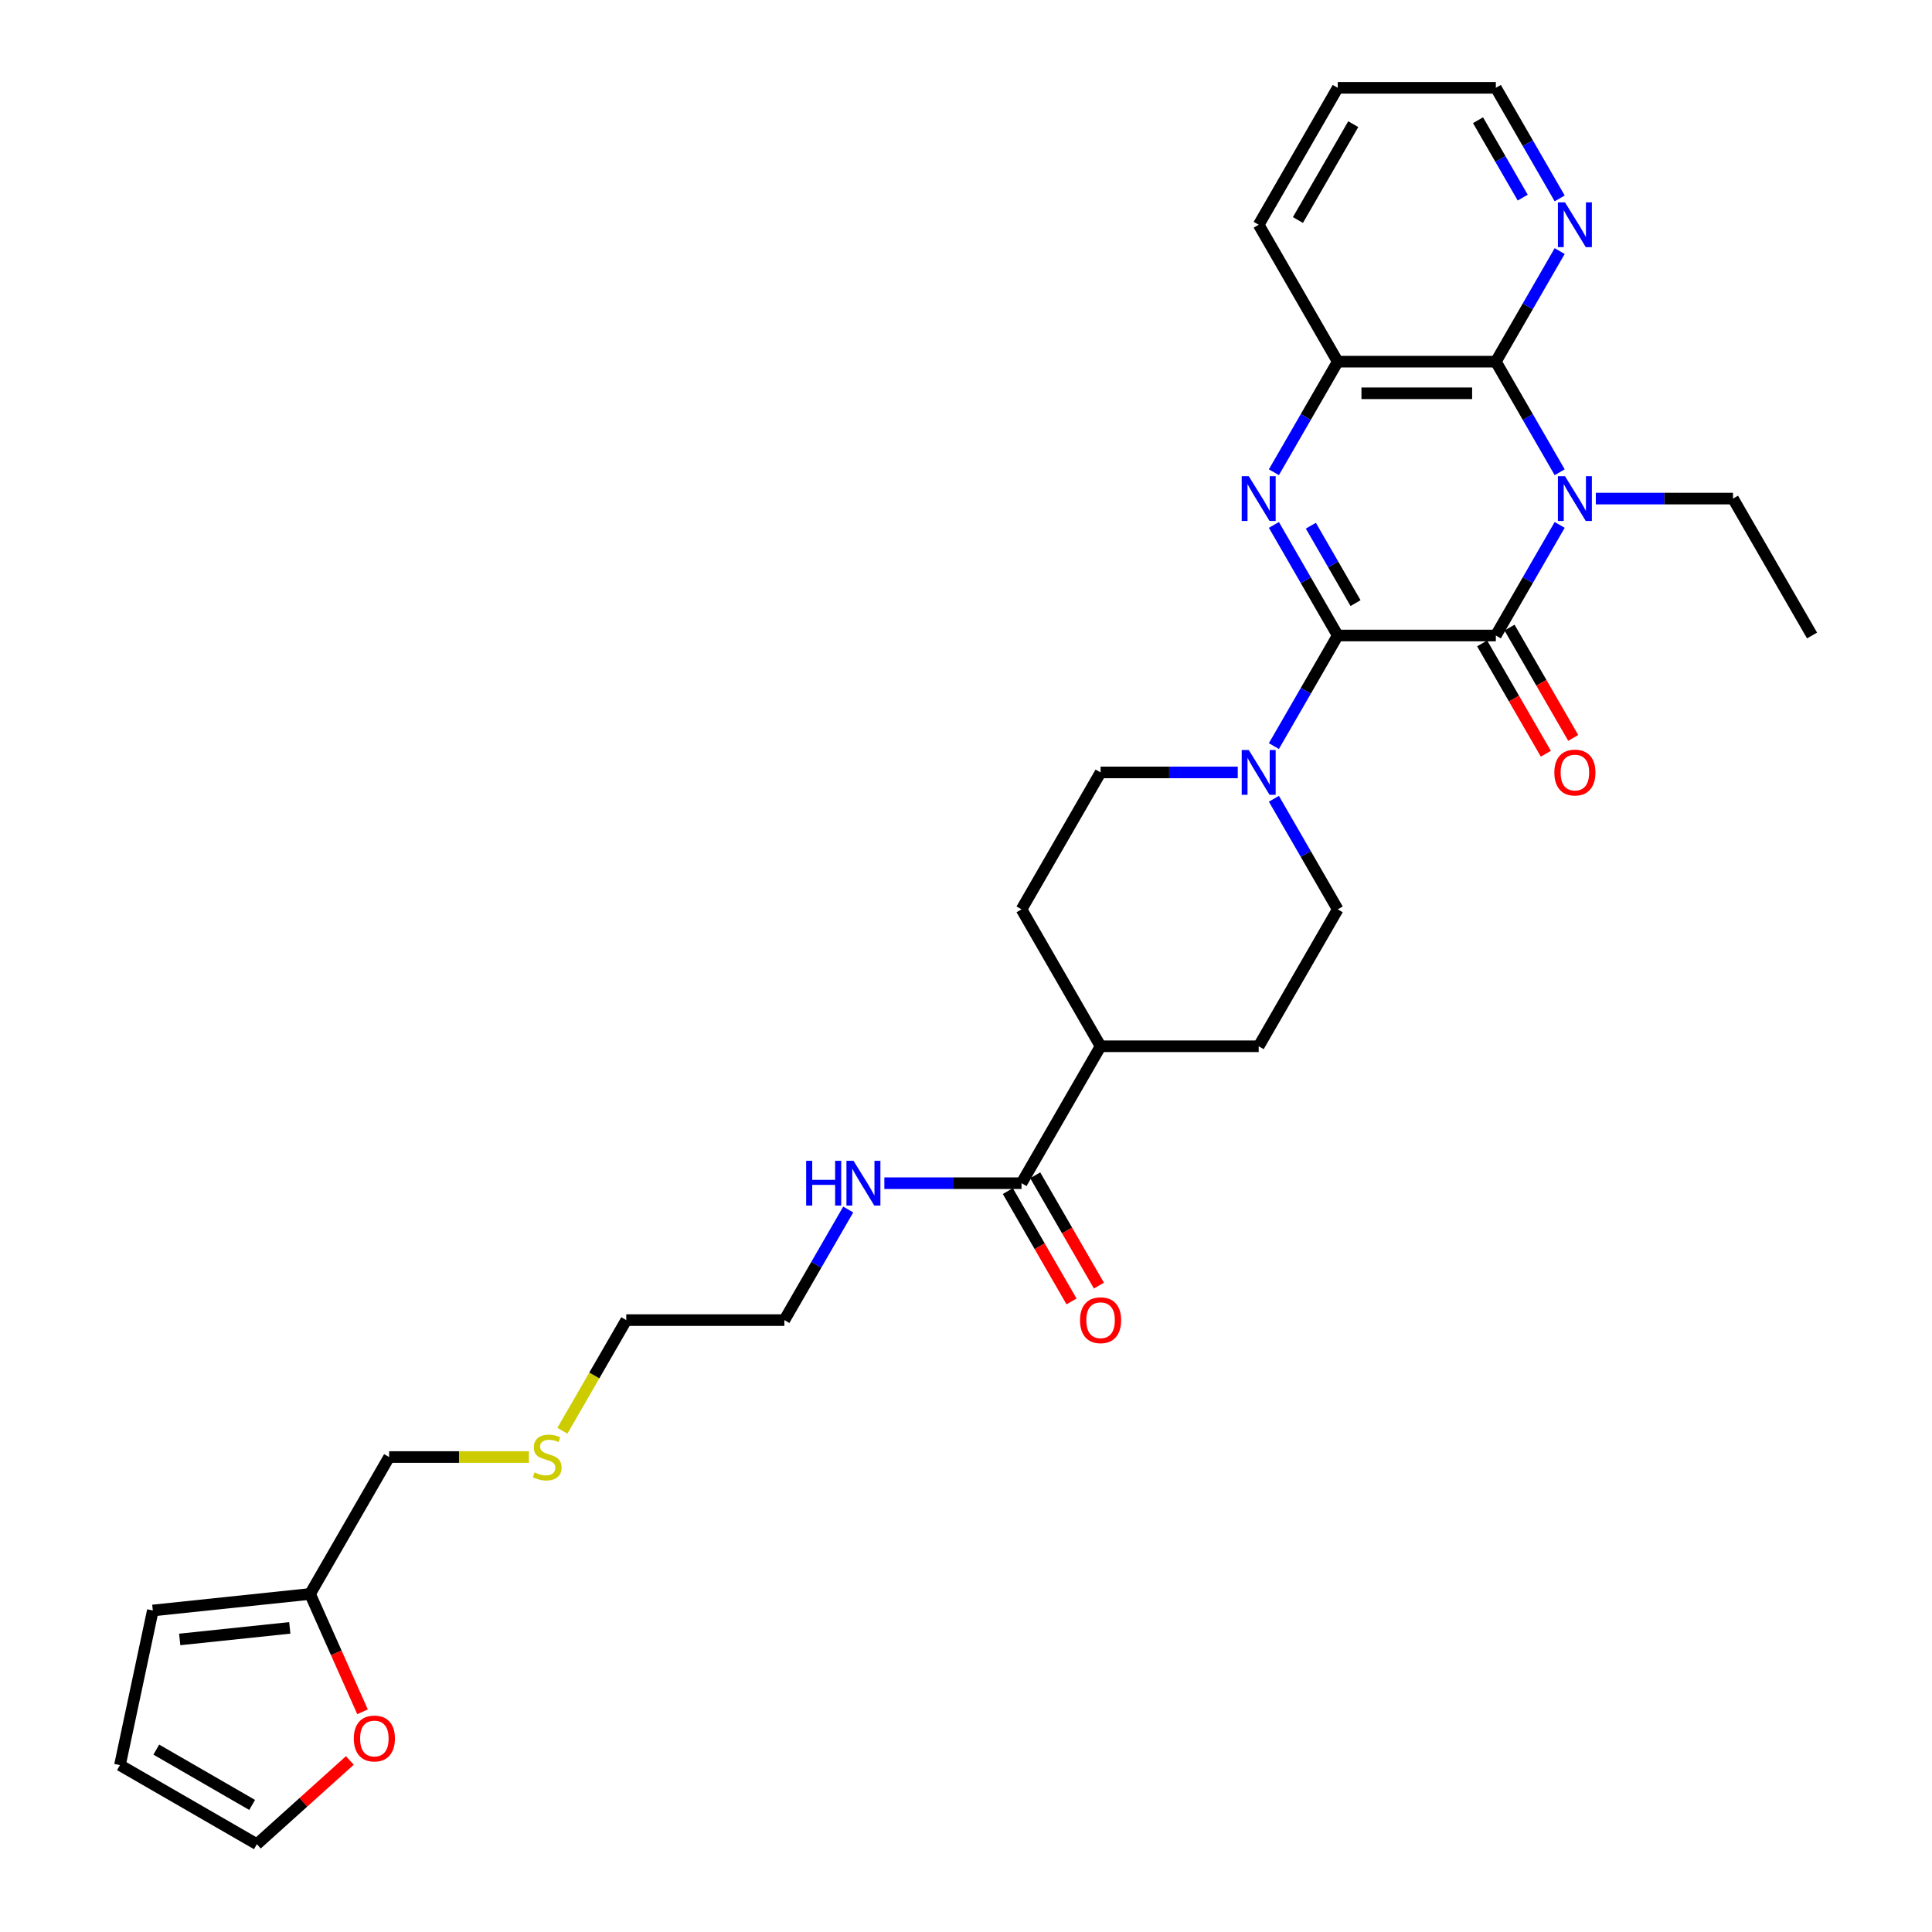 <?xml version='1.0' encoding='iso-8859-1'?>
<svg version='1.1' baseProfile='full'
              xmlns='http://www.w3.org/2000/svg'
                      xmlns:rdkit='http://www.rdkit.org/xml'
                      xmlns:xlink='http://www.w3.org/1999/xlink'
                  xml:space='preserve'
width='1000px' height='1000px' viewBox='0 0 1000 1000'>
<!-- END OF HEADER -->
<rect style='opacity:1.0;fill:#FFFFFF;stroke:none' width='1000' height='1000' x='0' y='0'> </rect>
<path class='bond-1' d='M 692.41,328.936 L 774.244,328.936' style='fill:none;fill-rule:evenodd;stroke:#000000;stroke-width:6px;stroke-linecap:butt;stroke-linejoin:miter;stroke-opacity:1' />
<path class='bond-2' d='M 692.41,328.936 L 675.887,300.318' style='fill:none;fill-rule:evenodd;stroke:#000000;stroke-width:6px;stroke-linecap:butt;stroke-linejoin:miter;stroke-opacity:1' />
<path class='bond-2' d='M 675.887,300.318 L 659.364,271.699' style='fill:none;fill-rule:evenodd;stroke:#0000FF;stroke-width:6px;stroke-linecap:butt;stroke-linejoin:miter;stroke-opacity:1' />
<path class='bond-2' d='M 701.627,312.167 L 690.061,292.134' style='fill:none;fill-rule:evenodd;stroke:#000000;stroke-width:6px;stroke-linecap:butt;stroke-linejoin:miter;stroke-opacity:1' />
<path class='bond-2' d='M 690.061,292.134 L 678.495,272.101' style='fill:none;fill-rule:evenodd;stroke:#0000FF;stroke-width:6px;stroke-linecap:butt;stroke-linejoin:miter;stroke-opacity:1' />
<path class='bond-4' d='M 692.41,328.936 L 675.887,357.554' style='fill:none;fill-rule:evenodd;stroke:#000000;stroke-width:6px;stroke-linecap:butt;stroke-linejoin:miter;stroke-opacity:1' />
<path class='bond-4' d='M 675.887,357.554 L 659.364,386.173' style='fill:none;fill-rule:evenodd;stroke:#0000FF;stroke-width:6px;stroke-linecap:butt;stroke-linejoin:miter;stroke-opacity:1' />
<path class='bond-0' d='M 807.289,271.699 L 790.767,300.318' style='fill:none;fill-rule:evenodd;stroke:#0000FF;stroke-width:6px;stroke-linecap:butt;stroke-linejoin:miter;stroke-opacity:1' />
<path class='bond-0' d='M 790.767,300.318 L 774.244,328.936' style='fill:none;fill-rule:evenodd;stroke:#000000;stroke-width:6px;stroke-linecap:butt;stroke-linejoin:miter;stroke-opacity:1' />
<path class='bond-21' d='M 825.996,258.066 L 861.495,258.066' style='fill:none;fill-rule:evenodd;stroke:#0000FF;stroke-width:6px;stroke-linecap:butt;stroke-linejoin:miter;stroke-opacity:1' />
<path class='bond-21' d='M 861.495,258.066 L 896.995,258.066' style='fill:none;fill-rule:evenodd;stroke:#000000;stroke-width:6px;stroke-linecap:butt;stroke-linejoin:miter;stroke-opacity:1' />
<path class='bond-31' d='M 807.289,244.432 L 790.767,215.814' style='fill:none;fill-rule:evenodd;stroke:#0000FF;stroke-width:6px;stroke-linecap:butt;stroke-linejoin:miter;stroke-opacity:1' />
<path class='bond-31' d='M 790.767,215.814 L 774.244,187.195' style='fill:none;fill-rule:evenodd;stroke:#000000;stroke-width:6px;stroke-linecap:butt;stroke-linejoin:miter;stroke-opacity:1' />
<path class='bond-8' d='M 767.157,333.028 L 783.642,361.581' style='fill:none;fill-rule:evenodd;stroke:#000000;stroke-width:6px;stroke-linecap:butt;stroke-linejoin:miter;stroke-opacity:1' />
<path class='bond-8' d='M 783.642,361.581 L 800.127,390.134' style='fill:none;fill-rule:evenodd;stroke:#FF0000;stroke-width:6px;stroke-linecap:butt;stroke-linejoin:miter;stroke-opacity:1' />
<path class='bond-8' d='M 781.331,324.844 L 797.816,353.397' style='fill:none;fill-rule:evenodd;stroke:#000000;stroke-width:6px;stroke-linecap:butt;stroke-linejoin:miter;stroke-opacity:1' />
<path class='bond-8' d='M 797.816,353.397 L 814.301,381.95' style='fill:none;fill-rule:evenodd;stroke:#FF0000;stroke-width:6px;stroke-linecap:butt;stroke-linejoin:miter;stroke-opacity:1' />
<path class='bond-5' d='M 659.364,244.432 L 675.887,215.814' style='fill:none;fill-rule:evenodd;stroke:#0000FF;stroke-width:6px;stroke-linecap:butt;stroke-linejoin:miter;stroke-opacity:1' />
<path class='bond-5' d='M 675.887,215.814 L 692.41,187.195' style='fill:none;fill-rule:evenodd;stroke:#000000;stroke-width:6px;stroke-linecap:butt;stroke-linejoin:miter;stroke-opacity:1' />
<path class='bond-3' d='M 774.244,187.195 L 692.41,187.195' style='fill:none;fill-rule:evenodd;stroke:#000000;stroke-width:6px;stroke-linecap:butt;stroke-linejoin:miter;stroke-opacity:1' />
<path class='bond-3' d='M 761.969,203.562 L 704.685,203.562' style='fill:none;fill-rule:evenodd;stroke:#000000;stroke-width:6px;stroke-linecap:butt;stroke-linejoin:miter;stroke-opacity:1' />
<path class='bond-7' d='M 774.244,187.195 L 790.767,158.577' style='fill:none;fill-rule:evenodd;stroke:#000000;stroke-width:6px;stroke-linecap:butt;stroke-linejoin:miter;stroke-opacity:1' />
<path class='bond-7' d='M 790.767,158.577 L 807.289,129.958' style='fill:none;fill-rule:evenodd;stroke:#0000FF;stroke-width:6px;stroke-linecap:butt;stroke-linejoin:miter;stroke-opacity:1' />
<path class='bond-11' d='M 640.658,399.806 L 605.158,399.806' style='fill:none;fill-rule:evenodd;stroke:#0000FF;stroke-width:6px;stroke-linecap:butt;stroke-linejoin:miter;stroke-opacity:1' />
<path class='bond-11' d='M 605.158,399.806 L 569.659,399.806' style='fill:none;fill-rule:evenodd;stroke:#000000;stroke-width:6px;stroke-linecap:butt;stroke-linejoin:miter;stroke-opacity:1' />
<path class='bond-12' d='M 659.364,413.44 L 675.887,442.058' style='fill:none;fill-rule:evenodd;stroke:#0000FF;stroke-width:6px;stroke-linecap:butt;stroke-linejoin:miter;stroke-opacity:1' />
<path class='bond-12' d='M 675.887,442.058 L 692.41,470.677' style='fill:none;fill-rule:evenodd;stroke:#000000;stroke-width:6px;stroke-linecap:butt;stroke-linejoin:miter;stroke-opacity:1' />
<path class='bond-23' d='M 692.41,187.195 L 651.493,116.325' style='fill:none;fill-rule:evenodd;stroke:#000000;stroke-width:6px;stroke-linecap:butt;stroke-linejoin:miter;stroke-opacity:1' />
<path class='bond-6' d='M 528.741,612.418 L 569.659,541.547' style='fill:none;fill-rule:evenodd;stroke:#000000;stroke-width:6px;stroke-linecap:butt;stroke-linejoin:miter;stroke-opacity:1' />
<path class='bond-14' d='M 521.654,616.509 L 538.14,645.062' style='fill:none;fill-rule:evenodd;stroke:#000000;stroke-width:6px;stroke-linecap:butt;stroke-linejoin:miter;stroke-opacity:1' />
<path class='bond-14' d='M 538.14,645.062 L 554.625,673.615' style='fill:none;fill-rule:evenodd;stroke:#FF0000;stroke-width:6px;stroke-linecap:butt;stroke-linejoin:miter;stroke-opacity:1' />
<path class='bond-14' d='M 535.829,608.326 L 552.314,636.879' style='fill:none;fill-rule:evenodd;stroke:#000000;stroke-width:6px;stroke-linecap:butt;stroke-linejoin:miter;stroke-opacity:1' />
<path class='bond-14' d='M 552.314,636.879 L 568.799,665.432' style='fill:none;fill-rule:evenodd;stroke:#FF0000;stroke-width:6px;stroke-linecap:butt;stroke-linejoin:miter;stroke-opacity:1' />
<path class='bond-20' d='M 528.741,612.418 L 493.242,612.418' style='fill:none;fill-rule:evenodd;stroke:#000000;stroke-width:6px;stroke-linecap:butt;stroke-linejoin:miter;stroke-opacity:1' />
<path class='bond-20' d='M 493.242,612.418 L 457.742,612.418' style='fill:none;fill-rule:evenodd;stroke:#0000FF;stroke-width:6px;stroke-linecap:butt;stroke-linejoin:miter;stroke-opacity:1' />
<path class='bond-32' d='M 807.289,102.691 L 790.767,74.073' style='fill:none;fill-rule:evenodd;stroke:#0000FF;stroke-width:6px;stroke-linecap:butt;stroke-linejoin:miter;stroke-opacity:1' />
<path class='bond-32' d='M 790.767,74.073 L 774.244,45.455' style='fill:none;fill-rule:evenodd;stroke:#000000;stroke-width:6px;stroke-linecap:butt;stroke-linejoin:miter;stroke-opacity:1' />
<path class='bond-32' d='M 788.158,102.289 L 776.592,82.256' style='fill:none;fill-rule:evenodd;stroke:#0000FF;stroke-width:6px;stroke-linecap:butt;stroke-linejoin:miter;stroke-opacity:1' />
<path class='bond-32' d='M 776.592,82.256 L 765.026,62.224' style='fill:none;fill-rule:evenodd;stroke:#000000;stroke-width:6px;stroke-linecap:butt;stroke-linejoin:miter;stroke-opacity:1' />
<path class='bond-9' d='M 160.488,825.029 L 201.405,754.158' style='fill:none;fill-rule:evenodd;stroke:#000000;stroke-width:6px;stroke-linecap:butt;stroke-linejoin:miter;stroke-opacity:1' />
<path class='bond-10' d='M 160.488,825.029 L 174.067,855.526' style='fill:none;fill-rule:evenodd;stroke:#000000;stroke-width:6px;stroke-linecap:butt;stroke-linejoin:miter;stroke-opacity:1' />
<path class='bond-10' d='M 174.067,855.526 L 187.645,886.023' style='fill:none;fill-rule:evenodd;stroke:#FF0000;stroke-width:6px;stroke-linecap:butt;stroke-linejoin:miter;stroke-opacity:1' />
<path class='bond-15' d='M 160.488,825.029 L 79.103,833.583' style='fill:none;fill-rule:evenodd;stroke:#000000;stroke-width:6px;stroke-linecap:butt;stroke-linejoin:miter;stroke-opacity:1' />
<path class='bond-15' d='M 149.991,842.589 L 93.021,848.577' style='fill:none;fill-rule:evenodd;stroke:#000000;stroke-width:6px;stroke-linecap:butt;stroke-linejoin:miter;stroke-opacity:1' />
<path class='bond-16' d='M 181.089,911.209 L 157.024,932.877' style='fill:none;fill-rule:evenodd;stroke:#FF0000;stroke-width:6px;stroke-linecap:butt;stroke-linejoin:miter;stroke-opacity:1' />
<path class='bond-16' d='M 157.024,932.877 L 132.959,954.545' style='fill:none;fill-rule:evenodd;stroke:#000000;stroke-width:6px;stroke-linecap:butt;stroke-linejoin:miter;stroke-opacity:1' />
<path class='bond-18' d='M 569.659,399.806 L 528.741,470.677' style='fill:none;fill-rule:evenodd;stroke:#000000;stroke-width:6px;stroke-linecap:butt;stroke-linejoin:miter;stroke-opacity:1' />
<path class='bond-19' d='M 692.41,470.677 L 651.493,541.547' style='fill:none;fill-rule:evenodd;stroke:#000000;stroke-width:6px;stroke-linecap:butt;stroke-linejoin:miter;stroke-opacity:1' />
<path class='bond-13' d='M 569.659,541.547 L 651.493,541.547' style='fill:none;fill-rule:evenodd;stroke:#000000;stroke-width:6px;stroke-linecap:butt;stroke-linejoin:miter;stroke-opacity:1' />
<path class='bond-30' d='M 569.659,541.547 L 528.741,470.677' style='fill:none;fill-rule:evenodd;stroke:#000000;stroke-width:6px;stroke-linecap:butt;stroke-linejoin:miter;stroke-opacity:1' />
<path class='bond-17' d='M 79.103,833.583 L 62.088,913.628' style='fill:none;fill-rule:evenodd;stroke:#000000;stroke-width:6px;stroke-linecap:butt;stroke-linejoin:miter;stroke-opacity:1' />
<path class='bond-33' d='M 132.959,954.545 L 62.088,913.628' style='fill:none;fill-rule:evenodd;stroke:#000000;stroke-width:6px;stroke-linecap:butt;stroke-linejoin:miter;stroke-opacity:1' />
<path class='bond-33' d='M 130.511,934.234 L 80.902,905.592' style='fill:none;fill-rule:evenodd;stroke:#000000;stroke-width:6px;stroke-linecap:butt;stroke-linejoin:miter;stroke-opacity:1' />
<path class='bond-26' d='M 439.036,626.051 L 422.513,654.669' style='fill:none;fill-rule:evenodd;stroke:#0000FF;stroke-width:6px;stroke-linecap:butt;stroke-linejoin:miter;stroke-opacity:1' />
<path class='bond-26' d='M 422.513,654.669 L 405.99,683.288' style='fill:none;fill-rule:evenodd;stroke:#000000;stroke-width:6px;stroke-linecap:butt;stroke-linejoin:miter;stroke-opacity:1' />
<path class='bond-28' d='M 896.995,258.066 L 937.912,328.936' style='fill:none;fill-rule:evenodd;stroke:#000000;stroke-width:6px;stroke-linecap:butt;stroke-linejoin:miter;stroke-opacity:1' />
<path class='bond-22' d='M 291.092,740.557 L 307.624,711.923' style='fill:none;fill-rule:evenodd;stroke:#CCCC00;stroke-width:6px;stroke-linecap:butt;stroke-linejoin:miter;stroke-opacity:1' />
<path class='bond-22' d='M 307.624,711.923 L 324.156,683.288' style='fill:none;fill-rule:evenodd;stroke:#000000;stroke-width:6px;stroke-linecap:butt;stroke-linejoin:miter;stroke-opacity:1' />
<path class='bond-24' d='M 273.763,754.158 L 237.584,754.158' style='fill:none;fill-rule:evenodd;stroke:#CCCC00;stroke-width:6px;stroke-linecap:butt;stroke-linejoin:miter;stroke-opacity:1' />
<path class='bond-24' d='M 237.584,754.158 L 201.405,754.158' style='fill:none;fill-rule:evenodd;stroke:#000000;stroke-width:6px;stroke-linecap:butt;stroke-linejoin:miter;stroke-opacity:1' />
<path class='bond-29' d='M 651.493,116.325 L 692.41,45.455' style='fill:none;fill-rule:evenodd;stroke:#000000;stroke-width:6px;stroke-linecap:butt;stroke-linejoin:miter;stroke-opacity:1' />
<path class='bond-29' d='M 671.804,113.878 L 700.446,64.269' style='fill:none;fill-rule:evenodd;stroke:#000000;stroke-width:6px;stroke-linecap:butt;stroke-linejoin:miter;stroke-opacity:1' />
<path class='bond-25' d='M 774.244,45.455 L 692.41,45.455' style='fill:none;fill-rule:evenodd;stroke:#000000;stroke-width:6px;stroke-linecap:butt;stroke-linejoin:miter;stroke-opacity:1' />
<path class='bond-27' d='M 405.99,683.288 L 324.156,683.288' style='fill:none;fill-rule:evenodd;stroke:#000000;stroke-width:6px;stroke-linecap:butt;stroke-linejoin:miter;stroke-opacity:1' />
<path  class='atom-1' d='M 810.038 246.478
L 817.632 258.753
Q 818.385 259.964, 819.596 262.157
Q 820.807 264.351, 820.873 264.481
L 820.873 246.478
L 823.95 246.478
L 823.95 269.653
L 820.775 269.653
L 812.624 256.233
Q 811.675 254.661, 810.66 252.861
Q 809.678 251.061, 809.383 250.504
L 809.383 269.653
L 806.372 269.653
L 806.372 246.478
L 810.038 246.478
' fill='#0000FF'/>
<path  class='atom-3' d='M 646.37 246.478
L 653.964 258.753
Q 654.717 259.964, 655.928 262.157
Q 657.139 264.351, 657.205 264.481
L 657.205 246.478
L 660.282 246.478
L 660.282 269.653
L 657.106 269.653
L 648.956 256.233
Q 648.006 254.661, 646.992 252.861
Q 646.01 251.061, 645.715 250.504
L 645.715 269.653
L 642.704 269.653
L 642.704 246.478
L 646.37 246.478
' fill='#0000FF'/>
<path  class='atom-5' d='M 646.37 388.219
L 653.964 400.494
Q 654.717 401.705, 655.928 403.898
Q 657.139 406.091, 657.205 406.222
L 657.205 388.219
L 660.282 388.219
L 660.282 411.394
L 657.106 411.394
L 648.956 397.973
Q 648.006 396.402, 646.992 394.602
Q 646.01 392.801, 645.715 392.245
L 645.715 411.394
L 642.704 411.394
L 642.704 388.219
L 646.37 388.219
' fill='#0000FF'/>
<path  class='atom-8' d='M 810.038 104.737
L 817.632 117.012
Q 818.385 118.223, 819.596 120.417
Q 820.807 122.61, 820.873 122.741
L 820.873 104.737
L 823.95 104.737
L 823.95 127.913
L 820.775 127.913
L 812.624 114.492
Q 811.675 112.921, 810.66 111.12
Q 809.678 109.32, 809.383 108.763
L 809.383 127.913
L 806.372 127.913
L 806.372 104.737
L 810.038 104.737
' fill='#0000FF'/>
<path  class='atom-9' d='M 804.522 399.872
Q 804.522 394.307, 807.272 391.197
Q 810.022 388.088, 815.161 388.088
Q 820.3 388.088, 823.05 391.197
Q 825.799 394.307, 825.799 399.872
Q 825.799 405.502, 823.017 408.71
Q 820.234 411.885, 815.161 411.885
Q 810.054 411.885, 807.272 408.71
Q 804.522 405.535, 804.522 399.872
M 815.161 409.266
Q 818.696 409.266, 820.594 406.91
Q 822.526 404.52, 822.526 399.872
Q 822.526 395.322, 820.594 393.031
Q 818.696 390.706, 815.161 390.706
Q 811.625 390.706, 809.694 392.998
Q 807.796 395.289, 807.796 399.872
Q 807.796 404.553, 809.694 406.91
Q 811.625 409.266, 815.161 409.266
' fill='#FF0000'/>
<path  class='atom-11' d='M 183.135 899.853
Q 183.135 894.289, 185.884 891.179
Q 188.634 888.069, 193.773 888.069
Q 198.912 888.069, 201.662 891.179
Q 204.412 894.289, 204.412 899.853
Q 204.412 905.483, 201.629 908.691
Q 198.847 911.866, 193.773 911.866
Q 188.667 911.866, 185.884 908.691
Q 183.135 905.516, 183.135 899.853
M 193.773 909.248
Q 197.308 909.248, 199.207 906.891
Q 201.138 904.501, 201.138 899.853
Q 201.138 895.303, 199.207 893.012
Q 197.308 890.688, 193.773 890.688
Q 190.238 890.688, 188.307 892.979
Q 186.408 895.271, 186.408 899.853
Q 186.408 904.534, 188.307 906.891
Q 190.238 909.248, 193.773 909.248
' fill='#FF0000'/>
<path  class='atom-15' d='M 559.02 683.353
Q 559.02 677.789, 561.77 674.679
Q 564.519 671.569, 569.659 671.569
Q 574.798 671.569, 577.547 674.679
Q 580.297 677.789, 580.297 683.353
Q 580.297 688.984, 577.515 692.191
Q 574.732 695.367, 569.659 695.367
Q 564.552 695.367, 561.77 692.191
Q 559.02 689.016, 559.02 683.353
M 569.659 692.748
Q 573.194 692.748, 575.092 690.391
Q 577.024 688.002, 577.024 683.353
Q 577.024 678.803, 575.092 676.512
Q 573.194 674.188, 569.659 674.188
Q 566.123 674.188, 564.192 676.479
Q 562.293 678.771, 562.293 683.353
Q 562.293 688.034, 564.192 690.391
Q 566.123 692.748, 569.659 692.748
' fill='#FF0000'/>
<path  class='atom-21' d='M 417.267 600.83
L 420.41 600.83
L 420.41 610.683
L 432.259 610.683
L 432.259 600.83
L 435.402 600.83
L 435.402 624.005
L 432.259 624.005
L 432.259 613.301
L 420.41 613.301
L 420.41 624.005
L 417.267 624.005
L 417.267 600.83
' fill='#0000FF'/>
<path  class='atom-21' d='M 441.785 600.83
L 449.379 613.105
Q 450.132 614.316, 451.343 616.509
Q 452.554 618.702, 452.619 618.833
L 452.619 600.83
L 455.696 600.83
L 455.696 624.005
L 452.521 624.005
L 444.371 610.584
Q 443.421 609.013, 442.407 607.213
Q 441.425 605.413, 441.13 604.856
L 441.13 624.005
L 438.118 624.005
L 438.118 600.83
L 441.785 600.83
' fill='#0000FF'/>
<path  class='atom-23' d='M 276.693 762.113
Q 276.954 762.211, 278.035 762.669
Q 279.115 763.127, 280.293 763.422
Q 281.504 763.684, 282.683 763.684
Q 284.876 763.684, 286.153 762.636
Q 287.429 761.556, 287.429 759.69
Q 287.429 758.414, 286.775 757.628
Q 286.153 756.842, 285.171 756.417
Q 284.189 755.991, 282.552 755.5
Q 280.49 754.878, 279.246 754.289
Q 278.035 753.7, 277.151 752.456
Q 276.3 751.212, 276.3 749.117
Q 276.3 746.204, 278.264 744.404
Q 280.261 742.603, 284.189 742.603
Q 286.873 742.603, 289.917 743.88
L 289.164 746.4
Q 286.382 745.255, 284.287 745.255
Q 282.028 745.255, 280.784 746.204
Q 279.54 747.121, 279.573 748.724
Q 279.573 749.968, 280.195 750.721
Q 280.85 751.474, 281.766 751.9
Q 282.716 752.325, 284.287 752.816
Q 286.382 753.471, 287.626 754.126
Q 288.87 754.78, 289.753 756.122
Q 290.67 757.432, 290.67 759.69
Q 290.67 762.898, 288.509 764.633
Q 286.382 766.335, 282.814 766.335
Q 280.752 766.335, 279.18 765.877
Q 277.642 765.451, 275.809 764.699
L 276.693 762.113
' fill='#CCCC00'/>
</svg>
